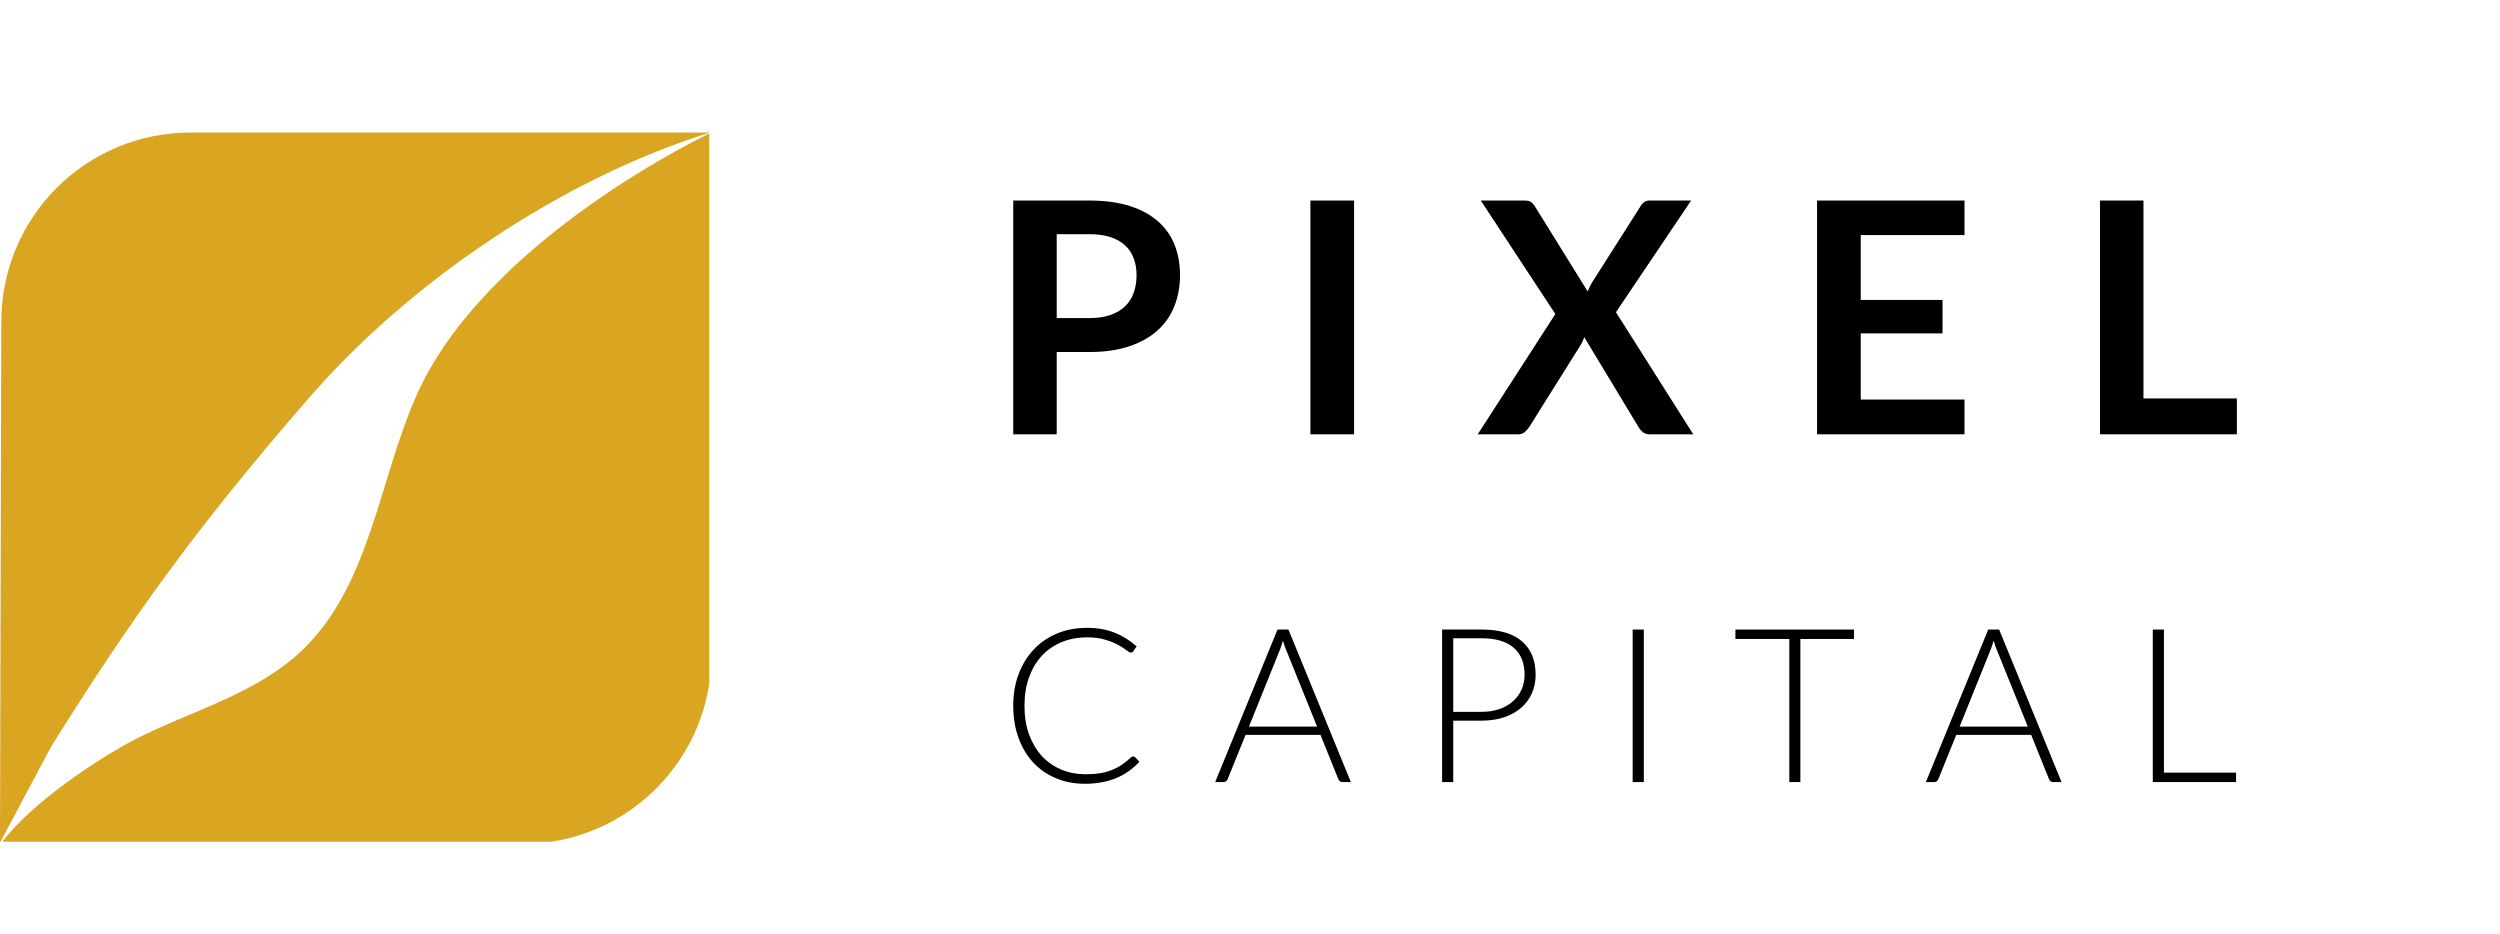 <svg xmlns="http://www.w3.org/2000/svg" xmlns:xlink="http://www.w3.org/1999/xlink" width="514" zoomAndPan="magnify" viewBox="0 0 385.5 144" height="192" preserveAspectRatio="xMidYMid meet" version="1.0"><defs><g/><clipPath id="46699886fc"><path d="M 0 20.438 L 109.359 20.438 L 109.359 129.793 L 0 129.793 Z M 0 20.438 " clip-rule="nonzero"/></clipPath></defs><g fill="#000000" fill-opacity="1"><g transform="translate(152.226, 66.97)"><g><path d="M 15.734 -17.922 C 16.961 -17.922 18.031 -18.07 18.938 -18.375 C 19.852 -18.688 20.613 -19.129 21.219 -19.703 C 21.832 -20.273 22.285 -20.973 22.578 -21.797 C 22.879 -22.617 23.031 -23.539 23.031 -24.562 C 23.031 -25.52 22.879 -26.391 22.578 -27.172 C 22.285 -27.953 21.836 -28.613 21.234 -29.156 C 20.641 -29.707 19.883 -30.129 18.969 -30.422 C 18.051 -30.711 16.973 -30.859 15.734 -30.859 L 10.719 -30.859 L 10.719 -17.922 Z M 15.734 -36.047 C 18.141 -36.047 20.223 -35.766 21.984 -35.203 C 23.742 -34.641 25.195 -33.848 26.344 -32.828 C 27.5 -31.816 28.352 -30.602 28.906 -29.188 C 29.457 -27.781 29.734 -26.238 29.734 -24.562 C 29.734 -22.812 29.441 -21.207 28.859 -19.75 C 28.285 -18.301 27.414 -17.051 26.25 -16 C 25.082 -14.957 23.625 -14.145 21.875 -13.562 C 20.125 -12.977 18.078 -12.688 15.734 -12.688 L 10.719 -12.688 L 10.719 0 L 4.016 0 L 4.016 -36.047 Z M 15.734 -36.047 "/></g></g></g><g fill="#000000" fill-opacity="1"><g transform="translate(198.047, 66.97)"><g><path d="M 10.75 0 L 4.016 0 L 4.016 -36.047 L 10.75 -36.047 Z M 10.75 0 "/></g></g></g><g fill="#000000" fill-opacity="1"><g transform="translate(227.788, 66.97)"><g><path d="M 33.312 0 L 26.625 0 C 26.156 0 25.785 -0.113 25.516 -0.344 C 25.242 -0.582 25.023 -0.848 24.859 -1.141 L 16.5 -14.984 C 16.363 -14.566 16.207 -14.207 16.031 -13.906 L 8.031 -1.141 C 7.832 -0.859 7.602 -0.598 7.344 -0.359 C 7.082 -0.117 6.742 0 6.328 0 L 0.078 0 L 12.047 -18.547 L 0.547 -36.047 L 7.234 -36.047 C 7.691 -36.047 8.023 -35.984 8.234 -35.859 C 8.441 -35.734 8.641 -35.531 8.828 -35.25 L 17.031 -22.031 C 17.195 -22.445 17.395 -22.863 17.625 -23.281 L 25.156 -35.125 C 25.332 -35.438 25.531 -35.664 25.75 -35.812 C 25.969 -35.969 26.242 -36.047 26.578 -36.047 L 32.984 -36.047 L 21.391 -18.828 Z M 33.312 0 "/></g></g></g><g fill="#000000" fill-opacity="1"><g transform="translate(276.176, 66.97)"><g><path d="M 10.75 -30.719 L 10.75 -20.719 L 23.359 -20.719 L 23.359 -15.562 L 10.75 -15.562 L 10.75 -5.359 L 26.75 -5.359 L 26.75 0 L 4.016 0 L 4.016 -36.047 L 26.75 -36.047 L 26.75 -30.719 Z M 10.75 -30.719 "/></g></g></g><g fill="#000000" fill-opacity="1"><g transform="translate(319.802, 66.97)"><g><path d="M 25.125 -5.531 L 25.125 0 L 4.016 0 L 4.016 -36.047 L 10.719 -36.047 L 10.719 -5.531 Z M 25.125 -5.531 "/></g></g></g><g clip-path="url(#46699886fc)"><path fill="#daa520" d="M 109.711 100.957 C 109.684 100.957 109.684 20.438 109.684 20.438 C 109.684 20.438 74.723 36.793 64.047 61.355 C 58.367 74.48 56.973 90.277 46.668 100.195 C 39.59 107 29.574 109.551 20.887 113.98 C 15.203 116.922 4.625 123.895 0.102 130.145 L 80.504 130.145 C 96.664 130.145 109.711 117.094 109.711 100.957 Z M 109.711 100.957 " fill-opacity="1" fill-rule="nonzero"/><path fill="#daa520" d="M 0.199 49.629 L 0 129.953 L 7.836 115.211 C 20.223 95.375 30.043 81.664 47.324 61.727 C 62.996 43.508 86.719 27.516 109.488 20.438 L 29.383 20.438 C 13.223 20.438 0.199 33.492 0.199 49.629 Z M 0.199 49.629 " fill-opacity="1" fill-rule="nonzero"/></g><g fill="#000000" fill-opacity="1"><g transform="translate(154.304, 120.593)"><g><path d="M 20.438 -3.953 C 20.551 -3.953 20.645 -3.914 20.719 -3.844 L 21.391 -3.125 C 20.898 -2.602 20.367 -2.133 19.797 -1.719 C 19.223 -1.301 18.598 -0.945 17.922 -0.656 C 17.242 -0.363 16.492 -0.141 15.672 0.016 C 14.859 0.18 13.969 0.266 13 0.266 C 11.363 0.266 9.867 -0.02 8.516 -0.594 C 7.16 -1.164 5.992 -1.973 5.016 -3.016 C 4.047 -4.066 3.289 -5.332 2.75 -6.812 C 2.207 -8.301 1.938 -9.953 1.938 -11.766 C 1.938 -13.547 2.211 -15.172 2.766 -16.641 C 3.328 -18.117 4.102 -19.383 5.094 -20.438 C 6.094 -21.5 7.289 -22.32 8.688 -22.906 C 10.082 -23.488 11.625 -23.781 13.312 -23.781 C 14.914 -23.781 16.336 -23.531 17.578 -23.031 C 18.816 -22.531 19.945 -21.828 20.969 -20.922 L 20.453 -20.172 C 20.367 -20.035 20.234 -19.969 20.047 -19.969 C 19.91 -19.969 19.691 -20.086 19.391 -20.328 C 19.086 -20.578 18.672 -20.848 18.141 -21.141 C 17.609 -21.43 16.945 -21.695 16.156 -21.938 C 15.363 -22.188 14.414 -22.312 13.312 -22.312 C 11.895 -22.312 10.594 -22.066 9.406 -21.578 C 8.227 -21.098 7.211 -20.398 6.359 -19.484 C 5.516 -18.578 4.852 -17.469 4.375 -16.156 C 3.906 -14.852 3.672 -13.391 3.672 -11.766 C 3.672 -10.098 3.91 -8.609 4.391 -7.297 C 4.879 -5.992 5.539 -4.891 6.375 -3.984 C 7.219 -3.086 8.211 -2.398 9.359 -1.922 C 10.504 -1.441 11.742 -1.203 13.078 -1.203 C 13.922 -1.203 14.672 -1.254 15.328 -1.359 C 15.984 -1.473 16.586 -1.641 17.141 -1.859 C 17.703 -2.078 18.219 -2.348 18.688 -2.672 C 19.164 -2.992 19.641 -3.375 20.109 -3.812 C 20.16 -3.852 20.211 -3.883 20.266 -3.906 C 20.328 -3.938 20.383 -3.953 20.438 -3.953 Z M 20.438 -3.953 "/></g></g></g><g fill="#000000" fill-opacity="1"><g transform="translate(186.944, 120.593)"><g><path d="M 16.156 -8.547 L 11.359 -20.422 C 11.191 -20.805 11.035 -21.27 10.891 -21.812 C 10.816 -21.551 10.738 -21.301 10.656 -21.062 C 10.582 -20.82 10.504 -20.602 10.422 -20.406 L 5.641 -8.547 Z M 21.359 0 L 20.047 0 C 19.891 0 19.758 -0.039 19.656 -0.125 C 19.562 -0.207 19.484 -0.316 19.422 -0.453 L 16.672 -7.281 L 5.125 -7.281 L 2.359 -0.453 C 2.316 -0.328 2.238 -0.219 2.125 -0.125 C 2.008 -0.039 1.879 0 1.734 0 L 0.438 0 L 10.047 -23.516 L 11.734 -23.516 Z M 21.359 0 "/></g></g></g><g fill="#000000" fill-opacity="1"><g transform="translate(218.904, 120.593)"><g><path d="M 9.562 -10.828 C 10.582 -10.828 11.504 -10.973 12.328 -11.266 C 13.148 -11.555 13.844 -11.957 14.406 -12.469 C 14.977 -12.977 15.414 -13.578 15.719 -14.266 C 16.031 -14.953 16.188 -15.707 16.188 -16.531 C 16.188 -18.344 15.629 -19.734 14.516 -20.703 C 13.41 -21.68 11.758 -22.172 9.562 -22.172 L 5.188 -22.172 L 5.188 -10.828 Z M 9.562 -23.516 C 12.312 -23.516 14.383 -22.91 15.781 -21.703 C 17.188 -20.492 17.891 -18.77 17.891 -16.531 C 17.891 -15.5 17.695 -14.551 17.312 -13.688 C 16.926 -12.82 16.375 -12.078 15.656 -11.453 C 14.938 -10.828 14.062 -10.336 13.031 -9.984 C 12 -9.641 10.844 -9.469 9.562 -9.469 L 5.188 -9.469 L 5.188 0 L 3.469 0 L 3.469 -23.516 Z M 9.562 -23.516 "/></g></g></g><g fill="#000000" fill-opacity="1"><g transform="translate(248.287, 120.593)"><g><path d="M 5.188 0 L 3.469 0 L 3.469 -23.516 L 5.188 -23.516 Z M 5.188 0 "/></g></g></g><g fill="#000000" fill-opacity="1"><g transform="translate(267.117, 120.593)"><g><path d="M 18.766 -22.062 L 10.5 -22.062 L 10.5 0 L 8.797 0 L 8.797 -22.062 L 0.484 -22.062 L 0.484 -23.516 L 18.766 -23.516 Z M 18.766 -22.062 "/></g></g></g><g fill="#000000" fill-opacity="1"><g transform="translate(296.533, 120.593)"><g><path d="M 16.156 -8.547 L 11.359 -20.422 C 11.191 -20.805 11.035 -21.27 10.891 -21.812 C 10.816 -21.551 10.738 -21.301 10.656 -21.062 C 10.582 -20.82 10.504 -20.602 10.422 -20.406 L 5.641 -8.547 Z M 21.359 0 L 20.047 0 C 19.891 0 19.758 -0.039 19.656 -0.125 C 19.562 -0.207 19.484 -0.316 19.422 -0.453 L 16.672 -7.281 L 5.125 -7.281 L 2.359 -0.453 C 2.316 -0.328 2.238 -0.219 2.125 -0.125 C 2.008 -0.039 1.879 0 1.734 0 L 0.438 0 L 10.047 -23.516 L 11.734 -23.516 Z M 21.359 0 "/></g></g></g><g fill="#000000" fill-opacity="1"><g transform="translate(328.492, 120.593)"><g><path d="M 16.312 -1.453 L 16.312 0 L 3.469 0 L 3.469 -23.516 L 5.188 -23.516 L 5.188 -1.453 Z M 16.312 -1.453 "/></g></g></g></svg>